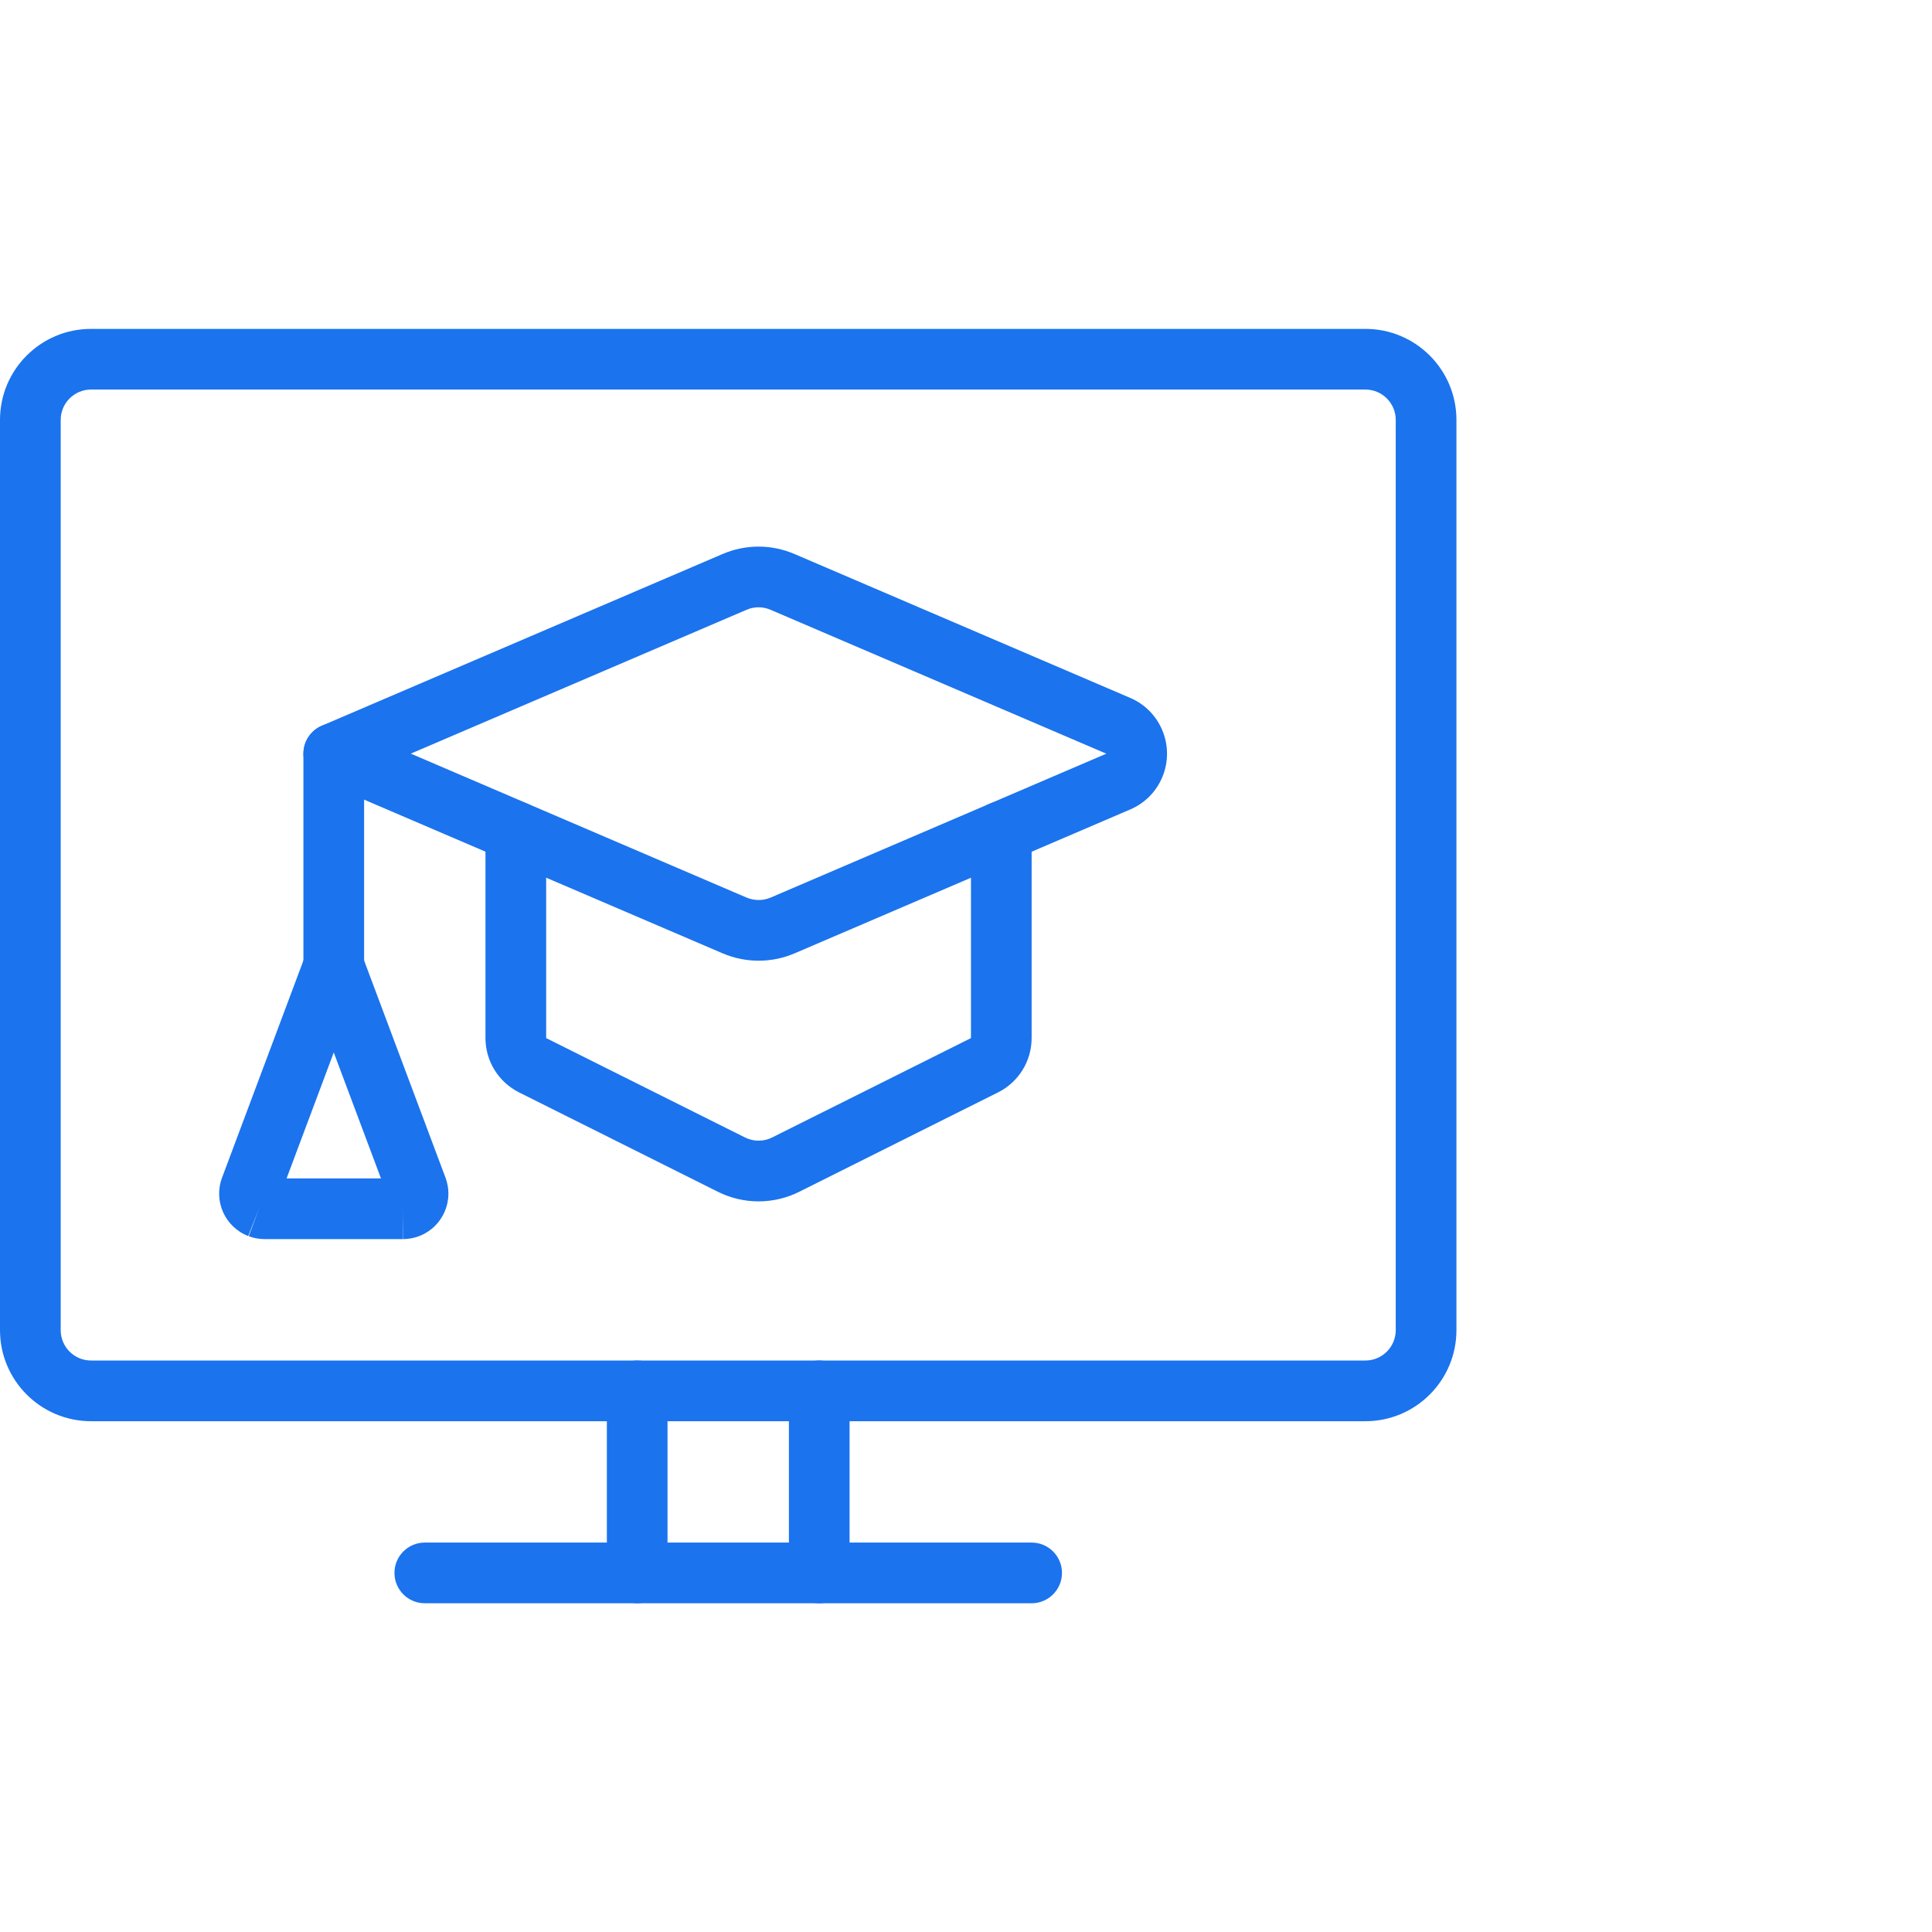 <svg width="65" height="65" viewBox="0 0 65 65" fill="none" xmlns="http://www.w3.org/2000/svg">
<path fill-rule="evenodd" clip-rule="evenodd" d="M3.062 13.106C2.499 13.106 2.042 13.564 2.042 14.127V44.752C2.042 45.315 2.499 45.773 3.062 45.773H45.938C46.501 45.773 46.958 45.315 46.958 44.752V14.127C46.958 13.564 46.501 13.106 45.938 13.106H3.062ZM0 14.127C0 12.436 1.372 11.065 3.062 11.065H45.938C47.628 11.065 49 12.436 49 14.127V44.752C49 46.443 47.628 47.815 45.938 47.815H3.062C1.372 47.815 0 46.443 0 44.752V14.127Z" fill="#1B73EE"/>
<path fill-rule="evenodd" clip-rule="evenodd" d="M13.271 52.919C13.271 52.355 13.728 51.898 14.292 51.898H34.708C35.272 51.898 35.729 52.355 35.729 52.919C35.729 53.483 35.272 53.94 34.708 53.94H14.292C13.728 53.94 13.271 53.483 13.271 52.919Z" fill="#1B73EE"/>
<path fill-rule="evenodd" clip-rule="evenodd" d="M21.438 45.773C22.001 45.773 22.458 46.23 22.458 46.794V52.919C22.458 53.483 22.001 53.94 21.438 53.94C20.874 53.94 20.417 53.483 20.417 52.919V46.794C20.417 46.23 20.874 45.773 21.438 45.773Z" fill="#1B73EE"/>
<path fill-rule="evenodd" clip-rule="evenodd" d="M27.562 45.773C28.126 45.773 28.583 46.23 28.583 46.794V52.919C28.583 53.483 28.126 53.94 27.562 53.94C26.999 53.94 26.542 53.483 26.542 52.919V46.794C26.542 46.23 26.999 45.773 27.562 45.773Z" fill="#1B73EE"/>
<path fill-rule="evenodd" clip-rule="evenodd" d="M24.314 18.638C25.086 18.307 25.956 18.308 26.727 18.638L38.022 23.479C38.023 23.48 38.024 23.48 38.025 23.48C38.513 23.688 38.891 24.075 39.096 24.549L39.097 24.552C39.541 25.587 39.065 26.788 38.026 27.233L26.727 32.077L26.724 32.078C25.952 32.406 25.084 32.401 24.317 32.076L24.314 32.075L10.827 26.293C10.452 26.131 10.208 25.762 10.208 25.354C10.208 24.946 10.452 24.577 10.827 24.416L24.314 18.638C24.314 18.638 24.314 18.638 24.314 18.638ZM25.923 20.515C25.665 20.404 25.376 20.404 25.119 20.515L13.821 25.355L25.115 30.197C25.116 30.197 25.115 30.196 25.115 30.197C25.377 30.307 25.669 30.308 25.925 30.199C25.925 30.199 25.925 30.199 25.925 30.199L37.221 25.357C37.221 25.357 37.221 25.358 37.221 25.357L25.923 20.515C25.923 20.515 25.923 20.515 25.923 20.515Z" fill="#1B73EE"/>
<path fill-rule="evenodd" clip-rule="evenodd" d="M17.354 26.961C17.918 26.961 18.375 27.418 18.375 27.982V34.923C18.375 34.925 18.375 34.926 18.376 34.926C18.376 34.926 18.376 34.926 18.376 34.926L25.065 38.269C25.35 38.413 25.69 38.413 25.976 38.27L32.665 34.926C32.665 34.926 32.665 34.926 32.665 34.926C32.666 34.926 32.667 34.925 32.667 34.923V27.982C32.667 27.418 33.124 26.961 33.688 26.961C34.251 26.961 34.708 27.418 34.708 27.982V34.923C34.708 35.698 34.272 36.403 33.583 36.75L33.58 36.751L26.891 40.095C26.891 40.095 26.892 40.095 26.891 40.095C26.03 40.527 25.012 40.527 24.151 40.095C24.151 40.095 24.151 40.095 24.151 40.095L17.461 36.751L17.459 36.75C16.77 36.403 16.333 35.698 16.333 34.923V27.982C16.333 27.418 16.79 26.961 17.354 26.961Z" fill="#1B73EE"/>
<path fill-rule="evenodd" clip-rule="evenodd" d="M11.229 24.335C11.793 24.335 12.25 24.793 12.25 25.356V32.502C12.25 33.066 11.793 33.523 11.229 33.523C10.665 33.523 10.208 33.066 10.208 32.502V25.356C10.208 24.793 10.665 24.335 11.229 24.335Z" fill="#1B73EE"/>
<path fill-rule="evenodd" clip-rule="evenodd" d="M11.229 31.479C11.655 31.479 12.036 31.743 12.185 32.142L14.986 39.615C15.059 39.805 15.086 39.994 15.086 40.16V40.168C15.08 41.003 14.404 41.691 13.552 41.688C13.55 41.688 13.549 41.688 13.547 41.688L13.555 40.667V41.688H13.552H8.904C8.733 41.688 8.547 41.66 8.36 41.588C8.362 41.589 8.365 41.59 8.368 41.591L8.724 40.634L8.351 41.584C8.354 41.585 8.357 41.587 8.36 41.588C7.571 41.289 7.177 40.411 7.469 39.625L7.47 39.623L10.273 32.142C10.423 31.743 10.803 31.479 11.229 31.479ZM11.229 35.409L9.642 39.646H12.817L11.229 35.409Z" fill="#1B73EE"/>
</svg>

